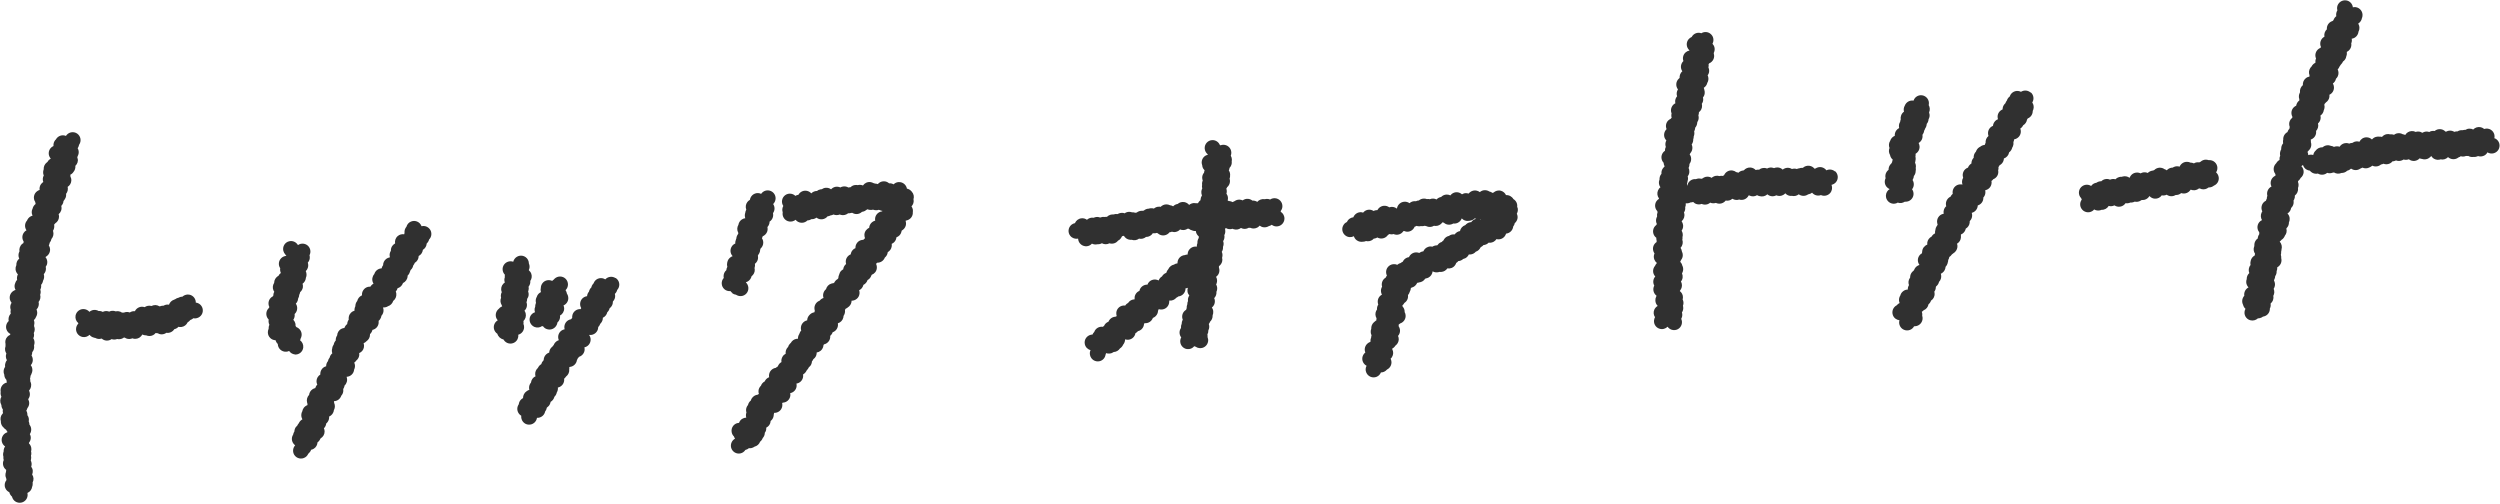 <?xml version="1.0" encoding="UTF-8" standalone="no"?><svg xmlns="http://www.w3.org/2000/svg" xmlns:xlink="http://www.w3.org/1999/xlink" data-name="レイヤー 1" fill="#303030" height="64.7" preserveAspectRatio="xMidYMid meet" version="1" viewBox="-0.0 -0.0 321.0 64.7" width="321" zoomAndPan="magnify"><g id="change1_1"><path d="m9.91,20.31c.03-.08.04-.16.05-.24.06-.1.11-.22.13-.34.05-.25,0-.49-.12-.7.06-.08.1-.16.13-.25.02-.06.04-.12.05-.18.05-.07.09-.14.12-.22.21-.52-.03-1.11-.55-1.33-.47-.19-.99-.01-1.25.4,0,0,0,0-.01,0-.48-.2-1.03,0-1.28.45-.15.14-.26.33-.3.55-.02.1-.02.2-.01.3-.04.02-.09.04-.13.07-.48.29-.63.92-.33,1.4.03.05.06.09.1.14,0,0,0,.01,0,.02-.17.09-.32.23-.42.42-.03.02-.06.04-.08.06-.28.21-.42.55-.4.88-.06.15-.08.31-.07.48.01.11.04.21.08.31-.15.27-.16.57-.06.84-.22.14-.4.36-.46.64-.03.13-.03.26-.01.38-.1.03-.2.07-.29.14-.47.31-.59.95-.27,1.41,0,0,0,0,0,0,0,.08.02.17.05.25-.16.12-.29.28-.36.48,0,.03-.02.05-.02.08,0,0,0,.02-.01.02-.16.3-.15.64-.01.92-.28.07-.52.25-.66.52-.02.03-.03.07-.05.11-.02.02-.04.05-.06.07-.26.36-.25.83-.01,1.18-.14.07-.26.18-.35.32-.24.35-.23.79-.01,1.12,0,.02,0,.04-.01.06,0,.05-.01.09-.02.14-.05.03-.1.06-.14.09-.3.24-.43.62-.37.98-.16.29-.17.64-.03.93-.26.21-.39.52-.37.84-.16.33-.14.74.1,1.06.03.04.07.08.1.12-.11.21-.15.46-.1.7-.1.11-.19.23-.23.38-.04.08-.06.16-.08.24-.05.24,0,.48.11.68-.07.02-.14.04-.2.08-.5.26-.7.87-.44,1.37.04.07.08.14.13.2-.05.08-.1.17-.13.27-.06.22-.05.43.02.63-.04.16-.04.34,0,.5-.14.14-.23.33-.27.54-.02.14-.02.28.01.4-.29.26-.42.68-.29,1.07.09.27.28.48.51.59-.02.04-.04.08-.05.12-.28.12-.5.36-.58.67-.04.17-.04.33,0,.49-.01.1-.01.2,0,.3,0,0,0,0,0,0-.06.16-.08.35-.05.53.03.15.08.28.16.39-.11.3-.08.61.07.87-.12.14-.2.32-.23.51-.02.12-.01.23,0,.34-.14.19-.21.43-.19.69.01.11.04.21.08.31,0,.26.11.5.28.68,0,.11.02.22.06.33,0,0,0,0,0,0-.13.03-.26.08-.37.16-.35.24-.5.65-.43,1.04-.04.21,0,.43.09.63-.17.29-.2.66-.04.98.01.02.03.05.04.07,0,.22.07.42.19.58-.03.17-.03.33.02.48,0,0,0,0-.01.01-.02.02-.03.03-.05.05-.25.27-.32.64-.22.97-.01.24.06.48.22.68.04.05.08.09.12.12.09.12.21.23.34.3.03.06.06.13.1.18.03.04.06.07.09.11-.04.02-.07.04-.11.06-.21.08-.4.23-.52.44-.27.47-.13,1.06.31,1.35-.11.15-.18.34-.19.55,0,.03,0,.07,0,.1-.08.21-.1.44-.03.66-.02.15,0,.3.04.44-.21.45-.07.98.32,1.26-.02.09-.03.18-.03.27-.05.13-.08.28-.07.44,0,.12.04.24.09.35,0,.04.02.09.03.13,0,.04,0,.08.01.12-.23.29-.3.68-.14,1.04.1.24.29.42.51.52.05.22.17.42.34.56.01.06.03.12.06.18.22.52.82.75,1.34.53.46-.2.7-.7.58-1.18,0,0,0,0,.01,0,.34-.15.55-.45.6-.79.05-.12.08-.26.07-.4,0-.05,0-.1-.01-.15.17-.32.15-.72-.06-1.03.06-.14.09-.3.08-.47-.01-.2-.09-.38-.2-.53.05-.14.07-.29.05-.45-.02-.13-.06-.25-.11-.36.02-.05.03-.1.04-.15.03-.16.02-.31-.01-.46.02-.05.03-.11.04-.16.02-.13,0-.27-.03-.39.02-.08.04-.16.04-.25.01-.3-.11-.58-.31-.77,0-.03,0-.05,0-.08.13-.16.21-.35.23-.56.02-.2-.03-.39-.12-.55.23-.34.25-.8,0-1.16-.01-.02-.03-.04-.05-.06,0-.1-.02-.21-.05-.31-.01-.03-.02-.07-.04-.1.06-.29,0-.58-.17-.8.01-.21-.04-.41-.14-.58.06-.1.11-.21.14-.33.13-.16.22-.36.23-.58.01-.21-.04-.4-.13-.57.14-.18.23-.42.22-.67,0-.15-.05-.3-.11-.43.25-.27.35-.67.22-1.04-.02-.05-.04-.09-.06-.14,0-.02,0-.03,0-.05,0-.12,0-.23-.03-.33.04-.11.06-.22.06-.34.06-.09.11-.19.14-.3.11-.22.13-.48.06-.74-.04-.12-.09-.23-.17-.32.31-.34.35-.85.1-1.24.06-.13.09-.28.09-.43.2-.23.3-.56.23-.88.09-.23.09-.49,0-.73-.03-.06-.06-.12-.09-.18.03-.07.06-.15.08-.24.03-.15.02-.3-.02-.43.07-.14.12-.29.12-.45,0-.15-.02-.29-.08-.42,0-.05,0-.09,0-.14.06-.22.05-.45-.03-.65.13-.11.22-.25.28-.41.14-.23.19-.5.12-.78-.01-.06-.04-.11-.06-.17.25-.25.36-.63.27-.98.21-.25.29-.59.2-.91.03-.07.05-.15.06-.24.02-.15,0-.29-.04-.43.1-.19.13-.4.1-.61.14-.15.22-.34.25-.53.14-.24.18-.54.1-.82,0-.01,0-.02,0-.03.16-.17.26-.4.27-.65,0-.1,0-.19-.03-.28.11-.14.18-.31.2-.5.03-.28-.06-.55-.23-.75.03-.02.05-.04.07-.06.33-.19.55-.56.52-.97-.01-.17-.07-.34-.16-.47.06-.11.09-.22.11-.34.12-.15.2-.32.23-.49.21-.24.31-.58.23-.92,0-.04-.02-.08-.04-.12.02-.03.04-.07.06-.11.11-.22.14-.46.09-.69.06-.05.11-.12.16-.18.27-.17.46-.47.47-.82,0-.12-.01-.23-.05-.34.29-.24.44-.62.35-1.02,0-.01,0-.03-.01-.04.09-.09.17-.21.22-.34.04-.09.06-.19.06-.28.05-.06.1-.12.14-.19.11-.15.18-.32.2-.52,0-.08,0-.16,0-.23.09-.12.17-.25.2-.41.04-.16.03-.32,0-.48.27-.17.45-.46.47-.79.01-.2-.03-.38-.12-.55,0-.04,0-.07,0-.11,0-.04,0-.07-.02-.1.17-.08.32-.21.42-.37.18-.21.27-.5.24-.78.26-.24.38-.6.3-.96Z"/></g><g id="change1_2"><path d="m25.14,38.79s0-.01,0-.02c-.04-.56-.52-.99-1.08-.95-.24.02-.46.11-.63.27-.14,0-.28.03-.41.09-.03.01-.06.03-.09.05,0,0-.01,0-.02,0-.15.03-.28.09-.4.18-.06.02-.12.05-.18.08-.3.1-.53.34-.63.63-.25-.04-.49,0-.69.13-.16-.01-.32.02-.47.08-.02,0-.05,0-.07,0-.15-.09-.32-.15-.5-.16-.19,0-.36.04-.52.12,0,0,0,0,0,0-.31-.09-.63-.02-.88.15-.49-.17-1.03.06-1.25.52-.21-.02-.44.02-.63.15,0,0-.01.01-.02.02-.02,0-.05-.02-.07-.03-.24-.07-.48-.05-.69.04-.08,0-.16,0-.24,0-.14-.1-.3-.16-.48-.18-.11-.01-.22,0-.33.02-.15-.06-.32-.09-.49-.07-.12.01-.23.05-.34.1-.08-.03-.16-.05-.25-.06-.21-.03-.41.01-.58.1-.08-.04-.17-.08-.27-.1-.09-.02-.18-.02-.27-.02-.12-.07-.25-.12-.39-.13-.3-.04-.58.06-.79.24-.15-.17-.36-.3-.6-.34-.55-.1-1.08.27-1.18.83-.06.37.08.73.35.95,0,.03,0,.05,0,.08-.14.14-.23.32-.27.53-.1.55.27,1.08.83,1.18.34.06.66-.06.89-.28.13.17.32.3.53.35.07.03.14.04.21.05.09.05.18.09.29.11.18.04.36.02.53-.03,0,0,.02.01.02.02.36.31.88.32,1.25.05.22.08.47.08.71-.01,0,0,.01,0,.02,0,.04,0,.08.02.13.02.26.02.51-.05.7-.2.04,0,.07,0,.11-.01.25.18.58.24.89.14.03-.01.06-.02.09-.04.29.11.62.09.91-.08.16-.1.29-.24.37-.4.02,0,.03,0,.05,0,.02,0,.04.02.06.03.13.05.27.07.4.07.28.12.6.12.89-.03.13-.07.24-.16.32-.27.05.01.11.02.17.02.03,0,.06,0,.08,0,.15.09.33.15.52.15.23,0,.44-.07.61-.2.41.07.81-.13,1.02-.46.15-.03.3-.1.42-.2.04-.03.08-.07.11-.11.11.03.23.04.36.03.37-.04.68-.28.82-.6,0,0,.01,0,.01-.01.13-.07.24-.17.33-.29.15-.05.29-.13.4-.23.08.02.17.02.26.02.56-.04.99-.52.95-1.08-.03-.5-.42-.9-.91-.95Z"/></g><g id="change1_3"><path d="m37.84,45.52c.56.05,1.05-.36,1.1-.92.03-.37-.14-.71-.41-.91.03-.07.06-.14.07-.22.07-.13.12-.27.13-.42.04-.47-.25-.89-.67-1.05-.03-.05-.07-.1-.11-.15,0-.11,0-.23-.03-.34-.05-.18-.14-.33-.26-.45.14-.2.21-.46.17-.72,0,0,0-.01,0-.02.36-.33.44-.88.17-1.31,0,0-.01-.02-.02-.02.05-.05.1-.12.15-.18.09-.15.14-.32.15-.48.09-.15.13-.31.14-.47.06-.11.1-.23.12-.35.18-.15.31-.37.35-.62.02-.16,0-.32-.04-.46.25-.18.41-.47.43-.78.05-.11.08-.23.08-.36,0-.17-.03-.34-.1-.48.12-.11.21-.25.26-.41.08-.23.07-.47,0-.68.13-.14.22-.32.25-.53.02-.14.01-.28-.03-.42.11-.21.15-.46.09-.71-.13-.55-.68-.88-1.23-.75-.13.03-.24.09-.34.16,0,0,0,0-.01-.01-.22-.38-.67-.59-1.12-.48-.55.13-.88.68-.75,1.23.05.19.14.34.26.47.04.07.08.13.14.18-.23,0-.47.1-.65.27-.37.34-.43.9-.15,1.31-.04.21,0,.42.08.61-.13.1-.24.22-.31.37-.34.18-.55.53-.55.9-.18.28-.23.64-.09.96.03.07.07.13.11.19,0,0,0,0,0,0-.09.15-.13.32-.13.49-.01.03-.03.05-.04.08-.04.02-.08.04-.12.07-.44.29-.58.86-.34,1.32-.03.04-.06.08-.08.13-.05.05-.09.1-.13.15-.29.42-.23.97.12,1.32-.01.07-.02.14-.02.21,0,.17.04.33.11.47-.08.16-.11.35-.1.53-.04.08-.07.16-.08.25-.1.55.26,1.08.82,1.18.05,0,.09.01.14.01,0,0,0,0,.01,0,0,.04.02.08.04.12.06.15.14.27.25.37,0,.01,0,.02,0,.03.03.56.51.99,1.07.96.14,0,.27-.04.38-.1.17.25.44.42.76.45Z"/></g><g id="change1_4"><path d="m54.1,29s0,0,0-.01c-.22-.52-.81-.76-1.33-.54-.3.12-.5.37-.58.66-.18.21-.28.49-.25.77-.02.06-.03.13-.03.19,0,0-.02,0-.03.01-.28-.04-.57.03-.8.22-.29.24-.41.61-.35.96-.13.07-.24.16-.34.29-.15.19-.21.42-.2.65-.03.05-.06.11-.09.17-.09.21-.09.43-.04.64,0,.01-.01.03-.02.04-.31.05-.6.25-.75.56-.07.14-.1.29-.1.44-.09.12-.16.25-.19.4,0,0-.01,0-.02.01-.43.02-.8.32-.92.73-.13.14-.21.32-.25.52-.04.26.02.51.15.71-.17.09-.31.23-.4.39-.1,0-.2,0-.3.02-.5.12-.83.59-.78,1.09-.02,0-.04.02-.06.03-.29.14-.48.4-.55.69-.14.17-.23.38-.24.62,0,.02,0,.04,0,.06-.09.18-.13.38-.11.57-.34.09-.63.36-.72.73-.04.14-.04.28-.02.42-.12.17-.19.36-.2.57-.17.13-.29.3-.36.5-.13.01-.26.05-.38.11-.34.17-.53.5-.55.85-.12.18-.19.39-.18.62,0,.01,0,.02,0,.03-.13.14-.22.31-.26.52-.1.13-.16.28-.19.44,0,.02,0,.04,0,.05-.07.21-.06.44.01.64-.17.13-.29.32-.34.54-.11.13-.19.29-.22.46-.16.19-.24.43-.23.66-.21.05-.4.17-.54.35-.16.21-.23.46-.21.71-.28.17-.48.48-.49.84,0,.16.03.32.1.46-.13.12-.21.28-.26.44-.12.03-.24.07-.35.15-.25.17-.41.43-.44.72-.24.25-.35.61-.26.97.01.04.02.08.04.12,0,.07,0,.15.02.22-.19.07-.36.19-.49.36-.1.14-.16.3-.19.46-.05.08-.08.17-.1.27-.06.26,0,.53.12.74-.2.11-.37.29-.46.5-.09.09-.15.2-.2.31-.13.11-.24.24-.3.41-.04.11-.07.22-.07.34-.08.12-.14.26-.16.41-.21.32-.22.75,0,1.09.07.11.16.2.26.28-.3.33-.36.83-.11,1.23.3.47.93.61,1.4.31.18-.11.31-.27.39-.46.02-.01.04-.03.05-.04.15-.13.26-.29.32-.47.12-.02.24-.07.35-.14.29-.18.45-.49.47-.81.17-.12.29-.28.36-.46.02-.02.03-.04.05-.06.3-.18.5-.5.5-.87,0-.15-.03-.29-.09-.42.14-.13.24-.31.28-.51,0-.04.01-.07.02-.11.07-.05.13-.12.18-.19.15-.21.21-.45.19-.69.34-.15.58-.47.61-.83,0-.01.01-.02.02-.03.15-.29.14-.63.01-.91,0-.07,0-.14-.02-.21,0,0,0,0,0,0,.44,0,.81-.3.94-.7.13-.14.22-.32.25-.52.02-.12.01-.23,0-.34.03-.05.07-.1.09-.16.04-.09.07-.19.08-.28.28-.26.4-.66.29-1.03,0-.03-.01-.06-.02-.1.51-.02.92-.42.96-.92.05-.1.08-.2.1-.32.03-.2,0-.4-.09-.57.1-.07.19-.16.26-.27.1-.08.19-.18.26-.3.12-.21.16-.44.12-.66.31-.13.55-.4.61-.75.03-.18.02-.36-.04-.52.15-.06.27-.15.37-.26.27-.18.45-.49.45-.84,0-.02,0-.05,0-.07.16-.14.26-.33.31-.52,0,0,0-.01,0-.02.42-.09.75-.43.8-.88.01-.1,0-.2,0-.29.07-.05.13-.12.18-.19.1-.14.16-.3.18-.46.04-.04.07-.09.11-.14.18-.28.2-.6.1-.89,0-.01.02-.02.03-.04.22.02.43-.04.6-.15.32-.1.57-.36.67-.68.28-.21.44-.56.4-.93-.01-.1-.04-.19-.07-.28.11-.12.19-.26.23-.42.31-.09.57-.32.69-.65,0,0,0-.01,0-.02.34-.15.58-.49.6-.88,0-.02,0-.05,0-.07.14-.13.24-.29.29-.48,0-.01.02-.03.02-.04.03-.06.05-.13.07-.19.12-.1.21-.23.28-.38.03-.07.05-.14.06-.21.09-.1.15-.22.2-.34.3-.18.5-.51.5-.88,0,0,0,0,0,0,.3-.15.5-.45.54-.79.28-.17.47-.47.49-.81.15-.14.26-.32.31-.52.28-.28.37-.72.21-1.11-.2-.46-.7-.71-1.17-.59Z"/></g><g id="change1_5"><path d="m66.54,42.98c.5-.13.83-.63.74-1.15-.01-.08-.04-.15-.07-.22.02-.13.02-.26,0-.39.25-.24.37-.6.29-.97-.03-.13-.08-.25-.16-.35.3-.28.4-.72.26-1.09.02-.06.04-.12.06-.19.02-.08.02-.15.02-.23.11-.15.18-.32.2-.52.01-.16-.01-.31-.07-.45,0-.02.02-.04.03-.07.06-.18.07-.36.03-.54.17-.21.25-.48.22-.74.18-.26.24-.59.13-.91-.06-.18-.17-.33-.3-.44,0-.01-.01-.03-.02-.04.03-.07.06-.15.08-.24.04-.21.01-.42-.07-.6,0-.32-.15-.64-.43-.83-.46-.32-1.09-.21-1.42.25-.08.11-.13.23-.16.35-.42-.15-.91-.01-1.18.37-.29.41-.23.95.11,1.3-.02.11-.03.21-.01.32-.08.22-.08.45,0,.67-.29.19-.48.51-.47.88,0,.13.03.25.08.36-.07.12-.11.26-.12.4,0,.11,0,.22.03.32-.13.3-.1.64.06.91.02.06.05.13.08.19-.16.07-.31.17-.42.31-.39.3-.53.84-.29,1.29.04.07.09.14.14.2-.02,0-.03.02-.05.03-.47.31-.6.94-.29,1.41.08.12.18.22.29.29.11.37.41.65.78.72.01.03.03.05.05.08.31.47.94.6,1.41.29.33-.22.49-.6.45-.97Z"/></g><g id="change1_6"><path d="m68.07,40.65c-.21.52.04,1.11.56,1.33.33.13.68.09.95-.1.05,0,.09,0,.14,0,.11.16.26.29.45.36.52.21,1.11-.04,1.33-.56.04-.09.06-.18.07-.27.17-.15.29-.35.33-.59.02-.1.02-.21,0-.3.32-.17.54-.52.54-.91,0-.14-.03-.27-.09-.39.35-.15.61-.5.62-.91,0-.23-.06-.44-.18-.61,0-.05-.02-.09-.03-.13-.03-.11-.08-.22-.15-.32,0,0,0,0,.01,0,.4-.39.41-1.03.02-1.44-.39-.4-1.03-.41-1.44-.02-.04.03-.07.07-.1.11-.07.05-.14.1-.2.17-.37-.18-.84-.12-1.15.18-.2.2-.31.46-.31.72-.02.07-.03.15-.03.22,0,.11.02.22.05.31-.12.06-.23.14-.33.24-.1.11-.17.24-.21.38-.1.17-.15.38-.13.59,0,.06.02.13.03.19-.02.04-.03.08-.05.12-.04.12-.05.24-.05.36-.03.07-.05.14-.07.22-.03.17-.01.33.04.49-.28.09-.51.29-.63.58Z"/></g><g id="change1_7"><path d="m79.02,35.7c-.42-.27-.97-.19-1.3.17,0,0,0,0-.01,0-.47-.3-1.1-.17-1.4.31-.04.07-.08.14-.1.21-.04.04-.08.09-.12.14-.08.11-.14.24-.16.37-.1.09-.18.2-.24.33-.03.07-.06.15-.07.22-.14.16-.23.37-.24.58-.4.05-.75.33-.86.75-.07.28-.03.55.11.78-.03.04-.06.08-.08.13-.46-.03-.9.26-1.04.72-.04.14-.05.28-.04.41-.06.05-.11.11-.15.17-.07.01-.14.03-.21.06-.49.19-.75.73-.61,1.23-.07.01-.14.03-.21.06-.52.22-.76.81-.54,1.33,0,0,0,0,0,.01-.2.06-.38.19-.51.36-.06.08-.11.17-.14.26-.04.04-.08.08-.11.12-.02.03-.04.06-.06.09-.04.03-.08.06-.12.1-.18.18-.28.42-.29.66-.04.01-.08.03-.12.05-.37.17-.59.54-.59.93-.02.02-.04.03-.05.05-.13.13-.22.29-.26.46-.03.02-.06.03-.08.05-.17.12-.29.28-.37.45-.22.2-.35.49-.33.81,0,.09.02.17.05.24-.16.07-.3.18-.4.32-.11.15-.17.32-.19.49-.05.05-.09.11-.12.17-.13.24-.16.52-.09.76-.14.04-.26.11-.37.2-.14.09-.25.22-.33.38-.08.15-.11.32-.11.48-.06.03-.12.07-.18.12-.22.18-.34.42-.37.68-.06.08-.1.18-.14.28-.15.46.06.96.46,1.19-.03.26.04.54.22.77.35.44.99.5,1.43.15.21-.17.33-.4.37-.65.45.02.88-.26,1.02-.71,0-.03.02-.06.02-.09.05-.06.09-.13.13-.21.04-.09.07-.18.08-.27.02-.02.04-.04.05-.06.14-.1.27-.23.35-.4.05-.1.08-.21.1-.31.24-.14.42-.38.49-.66.15-.14.26-.33.3-.54.12-.2.17-.42.14-.64.4-.08.73-.4.8-.83.02-.1.02-.2,0-.3.04-.03.08-.06.11-.1.06-.06.1-.12.14-.18.29-.22.45-.57.41-.94.02-.09.02-.19.01-.28.03,0,.05-.01.08-.02.47-.05.84-.42.9-.88.05-.07.08-.15.11-.22.05-.04.09-.09.13-.15,0-.01.02-.02.02-.04.43-.13.75-.54.73-1.01,0-.07-.01-.14-.03-.21.47-.1.81-.52.8-1.01,0-.22-.08-.43-.21-.59.03,0,.06,0,.09.01.56.04,1.05-.38,1.09-.94,0-.02,0-.05,0-.07.12-.12.21-.26.27-.43.15-.14.26-.33.31-.55.01-.07.02-.15.02-.22.28-.13.5-.39.57-.71.15-.13.25-.31.3-.51.19-.14.33-.34.39-.58.02-.1.03-.2.03-.29.05-.05.09-.1.13-.16.16-.25.2-.54.12-.81.05-.05.1-.1.14-.16.08-.11.13-.23.16-.35.04-.04.08-.09.11-.14.3-.47.17-1.1-.31-1.4Z"/></g><g id="change1_8"><path d="m94.02,37.65c.15.11.31.17.48.19.18.12.4.19.64.18.56-.03.99-.51.95-1.08-.02-.27-.14-.51-.32-.68.01,0,.03-.02.04-.03.07-.02.14-.05.2-.09.26-.15.43-.4.49-.67.27-.2.44-.53.41-.89,0-.06-.01-.11-.03-.17,0,0,0-.02.01-.02.06-.17.07-.35.04-.52.32-.24.47-.64.38-1.04.03-.04.05-.09.07-.14.08-.1.14-.22.18-.35.02-.08.04-.16.04-.25,0-.02.02-.04.02-.06.01-.04.02-.07.03-.11.16-.14.28-.33.33-.56.06-.28,0-.56-.15-.77.04-.08.08-.16.1-.25.24-.1.45-.3.56-.56.08-.2.09-.41.05-.61,0,0,0-.02,0-.02.1-.11.19-.25.23-.4.03-.1.04-.19.04-.29.34-.22.52-.62.45-1.04,0-.02,0-.03-.01-.05.25-.34.27-.81.02-1.17.09-.09.17-.19.22-.31.24-.51.02-1.11-.49-1.35-.46-.21-.99-.06-1.27.35,0,0,0,0-.01,0-.51-.24-1.11-.02-1.35.49-.04.09-.07.19-.08.28-.13.07-.24.16-.33.28-.22.29-.26.66-.14.98-.04.07-.07.14-.09.21-.02.06-.03.13-.04.19-.08.23-.07.48,0,.7-.16.02-.31.07-.45.17-.24.16-.39.42-.43.68-.18.3-.2.67-.03,1,0,.01.01.02.02.03,0,.04-.01.08-.02.13-.08.1-.15.22-.19.35-.02.08-.04.15-.04.23-.02.05-.04.1-.06.15,0,.01,0,.02,0,.03-.02.06-.04.12-.06.18-.02.1-.03.2-.02.3-.17.07-.33.19-.44.36-.27.4-.22.92.1,1.26-.29.1-.53.32-.64.62-.02.05-.03.11-.04.16,0,.02-.01.04-.02.06-.04.19-.03.37.02.54-.08.13-.12.27-.13.42-.06.05-.11.11-.16.17-.18.25-.23.56-.17.83-.18.2-.28.46-.26.74.03.56.51.99,1.08.95.02,0,.03,0,.05,0,.06.09.14.17.23.24Z"/></g><g id="change1_9"><path d="m117.01,24.54c-.15-.17-.35-.28-.56-.32-.09-.5-.54-.87-1.06-.84-.26.01-.48.12-.65.29-.18-.1-.38-.15-.58-.13-.19-.17-.43-.27-.7-.26-.3,0-.57.15-.75.36-.11-.04-.24-.07-.36-.07-.06-.03-.13-.05-.2-.06-.11-.06-.24-.11-.38-.13-.39-.05-.76.13-.97.44-.01,0-.03-.01-.04-.02-.21-.08-.42-.08-.62-.03-.14-.03-.28-.03-.43,0-.2.04-.37.14-.5.27-.09,0-.18.02-.27.04-.23-.14-.52-.19-.8-.11-.09.02-.17.06-.24.1-.19-.09-.42-.12-.64-.08-.22.05-.41.16-.55.32-.18-.14-.41-.21-.66-.2-.2.01-.38.08-.54.19-.06,0-.11,0-.17.02-.17.03-.32.1-.44.2-.28,0-.55.12-.73.31-.14-.15-.32-.27-.54-.32-.45-.1-.9.11-1.11.5-.14.02-.28.07-.4.14-.14-.14-.32-.23-.53-.27-.55-.1-1.08.28-1.17.83-.05.27.02.53.16.74,0,.02-.02.03-.03.05-.12.24-.13.51-.05.75,0,0,0,.01,0,.02-.1.55.28,1.08.83,1.17.31.05.6-.04.83-.22.04.05.08.1.13.14.41.35,1.02.32,1.39-.06.18,0,.36-.06.52-.16.08,0,.17,0,.26-.02.14-.03.27-.09.38-.18.01,0,.02.02.03.03.44.32,1.06.23,1.4-.2.02,0,.04,0,.06,0,.11-.02.22-.06.31-.11.14-.01.26-.06.38-.12.25.11.55.11.81,0,.04.02.09.04.13.05.34.1.69,0,.95-.21.12.01.24,0,.35-.03.05,0,.11-.01.16-.03,0,0,0,0,0,0,.02.01.03.02.05.03.4.23.89.16,1.21-.15.04,0,.07,0,.11-.02.19-.04.35-.13.49-.25.04-.02.07-.03.11-.06.09.04.19.07.29.08.14.02.28,0,.42-.03.15.06.33.09.5.07.08,0,.15-.03.22-.05.04.01.09.02.13.03.11.06.23.1.35.11-.01.02-.02.04-.03.06-.49.05-.89.45-.91.96,0,.08,0,.16.02.23-.39.1-.71.42-.77.85,0,.02,0,.05,0,.07-.35.15-.6.48-.62.88,0,.16.02.32.08.46-.08.06-.15.12-.21.2-.14,0-.29.03-.43.09-.39.18-.61.58-.59.98-.06.03-.13.06-.19.1-.24.17-.38.43-.42.7-.43.17-.7.62-.62,1.1,0,.05.02.09.03.14-.04.03-.07.06-.11.1-.15.17-.24.37-.26.58-.09.05-.18.11-.26.19-.14.14-.22.31-.26.48-.07.14-.11.31-.11.47-.04.04-.07.07-.1.12-.18.1-.33.26-.42.45-.05.02-.09.05-.13.08-.08,0-.16.01-.23.04-.36.1-.61.38-.7.72-.33.27-.46.72-.32,1.13-.19.06-.36.17-.49.34-.02,0-.05.02-.07.03-.48.21-.72.75-.56,1.25-.02.07-.03.13-.04.2,0,0-.02.02-.03.02-.24.04-.45.16-.61.34,0,0,0,0,0,0-.19.19-.29.44-.3.69-.48.1-.83.54-.81,1.05,0,.09.02.17.05.25-.1.1-.17.23-.22.37-.01.03-.02.06-.03.09-.12.17-.18.38-.17.6-.29,0-.58.11-.79.35-.05.06-.09.12-.13.19-.03.02-.06.05-.09.08-.13.13-.22.28-.26.44-.01.01-.03.03-.04.04-.22.23-.31.54-.27.83-.16.08-.3.2-.4.37-.13.22-.18.46-.14.7-.22.12-.39.32-.47.56-.09.05-.18.1-.25.18-.48.06-.87.47-.88.98,0,.08,0,.15.02.22-.13.05-.26.13-.37.24-.09.09-.15.19-.2.3-.22.12-.4.31-.48.55-.18.17-.31.41-.32.68,0,.13,0,.25.05.37-.05.03-.1.07-.15.11-.04,0-.08,0-.12.02-.38.08-.67.37-.76.72-.19.15-.32.36-.37.59-.13.14-.21.33-.24.53-.02.15,0,.3.04.43-.07.2-.09.43-.02.65-.37.01-.73.22-.89.58-.02.03-.03.07-.04.1-.03,0-.06,0-.09,0-.56.08-.94.59-.86,1.15.03.23.14.44.3.59.03.1.08.2.14.28-.39.21-.61.67-.51,1.13.13.55.68.89,1.22.76.27-.06.48-.23.62-.44.17-.04.32-.11.44-.22.11.01.23,0,.34-.02.15-.03.28-.1.39-.18.33-.08.6-.32.72-.64.15-.12.27-.28.33-.46.16-.17.26-.39.27-.64,0-.01,0-.03,0-.04.04-.05.07-.1.1-.16.08-.16.1-.33.09-.5.34-.17.55-.5.56-.86.16-.12.29-.3.35-.5.03-.1.05-.21.05-.31.03-.08.04-.15.05-.23.48.02.92-.3,1.03-.79.04-.15.03-.3,0-.45.02-.02.05-.05.07-.07.5-.01.92-.39.98-.9.01-.11,0-.22-.02-.32.42-.08.76-.41.82-.86.02-.13.01-.25-.02-.37.44-.06.8-.41.86-.88.01-.1.01-.2,0-.3.2-.11.36-.29.45-.5.02-.02.04-.05.06-.07.09-.1.17-.21.22-.33.14-.11.26-.25.33-.43.04-.11.07-.22.07-.33.08-.09.14-.19.19-.3.06-.04.12-.09.17-.15.18-.2.26-.46.25-.7.37-.05.69-.3.82-.68.03-.08.04-.17.05-.25.02-.04.04-.07.06-.11.48-.1.84-.54.81-1.04,0-.02,0-.04,0-.06.09-.08.18-.18.24-.29.03-.05.05-.11.07-.17.36-.12.63-.44.68-.85.01-.1,0-.2-.01-.3.34-.1.61-.37.7-.73.02-.07.03-.15.03-.22.16-.23.22-.5.18-.76.03-.05.06-.11.09-.16.06-.02.11-.05.16-.08.05-.03.09-.06.13-.1.11-.07.21-.16.29-.28.12-.17.18-.37.18-.57.52,0,.97-.38,1.02-.91.02-.15,0-.3-.05-.43.29-.14.48-.4.55-.69.26-.13.45-.36.53-.62.23-.12.41-.33.49-.59,0-.02.02-.03.03-.05,0-.01.01-.03.02-.04.35-.13.61-.44.65-.83.02-.2-.01-.4-.1-.57.06-.05.1-.1.15-.15.44.01.83-.26.98-.66.2-.16.34-.4.37-.67,0,0,0-.01,0-.02.26-.15.46-.41.51-.73.02-.12.02-.23,0-.34.23-.1.43-.28.53-.53.04-.1.07-.21.08-.31.3-.11.54-.34.63-.67.02-.06.03-.12.04-.18.01-.01.03-.02.04-.03.22-.13.4-.34.48-.6.06-.22.05-.44-.02-.64.04-.01.09-.03.13-.05,0,0,.01,0,.02,0,.41-.1.74-.44.78-.89,0-.05,0-.09,0-.14.02-.12.02-.26,0-.39-.03-.14-.09-.27-.17-.38.23-.24.34-.58.26-.92.1-.33.03-.69-.22-.97Z"/></g><g id="change1_10"><path d="m164.45,27.15s-.01-.03-.02-.04c.13-.16.22-.36.23-.59.03-.56-.4-1.04-.96-1.07-.23-.01-.44.05-.62.17-.12-.05-.24-.08-.38-.08-.1,0-.2.01-.3.04-.02,0-.05,0-.07-.01-.35-.04-.68.1-.9.35-.18-.12-.4-.18-.62-.16-.16-.13-.35-.21-.57-.23-.25-.02-.49.06-.68.2-.13-.06-.28-.1-.44-.1-.22,0-.42.07-.59.19-.09.03-.18.08-.27.13-.11-.07-.24-.11-.38-.13-.03,0-.06,0-.09,0-.05-.03-.1-.06-.16-.08.03-.1.04-.2.04-.3,0-.22-.08-.41-.2-.57,0-.02.01-.03.02-.05.05-.21.03-.41-.03-.6.03-.04.05-.08.08-.13,0-.02.01-.03.02-.05.31-.26.45-.69.32-1.09,0,0,0-.01,0-.02.03-.09.06-.19.06-.29,0-.03,0-.05,0-.08.03-.23-.02-.47-.16-.68.05-.1.08-.21.09-.32.22-.22.33-.54.28-.86.02-.08.02-.17.02-.26-.01-.16-.06-.31-.14-.45.06-.14.08-.28.07-.44-.03-.56-.51-.99-1.07-.96-.11,0-.21.03-.31.07-.03-.02-.06-.03-.09-.04-.16-.39-.55-.65-.99-.63-.56.03-.99.51-.96,1.07.02.31.17.58.4.76,0,.02,0,.03-.01.05-.08.02-.16.05-.24.09-.45.24-.65.78-.47,1.25,0,.06.01.13.03.19.05.19.15.35.28.47-.04.1-.06.2-.07.3-.14.16-.23.37-.24.6,0,.15.02.29.07.42-.02.05-.04.11-.06.16-.03.13-.04.26-.02.38-.03.16-.03.32.02.47-.07.12-.11.26-.12.41-.01.17.02.34.08.49-.1.14-.16.31-.18.5,0,.02,0,.04,0,.06,0,.01,0,.03,0,.04-.03.02-.07.05-.1.08-.1.09-.18.2-.23.32-.08-.01-.17-.02-.26,0-.03,0-.07-.01-.1-.02-.29-.04-.57.06-.78.23-.15-.18-.35-.31-.6-.36-.33-.06-.65.04-.87.24-.23.03-.43.14-.58.3-.12-.08-.26-.12-.41-.14-.14-.07-.29-.11-.46-.11-.29,0-.55.13-.74.32-.08-.02-.16-.03-.24-.02-.24,0-.45.1-.62.24-.14-.04-.28-.06-.43-.04-.08,0-.15.03-.22.05-.25,0-.48.1-.66.26-.05,0-.11,0-.16.02-.27-.03-.53.06-.74.22-.06,0-.12.02-.18.03-.14-.05-.28-.07-.42-.06-.08-.03-.17-.05-.27-.06-.25-.02-.49.05-.68.19-.1-.04-.2-.06-.31-.06-.22,0-.42.05-.59.16-.16-.03-.34-.02-.51.04-.01,0-.02,0-.04.01-.12-.01-.24,0-.36.03-.18.05-.34.15-.46.27-.11,0-.21,0-.31.02-.19-.03-.39,0-.57.07-.22-.09-.46-.1-.7-.02-.04.01-.08.03-.12.05-.33-.06-.64.05-.87.26-.2-.15-.45-.22-.71-.19-.38.04-.69.29-.83.62-.16.03-.31.1-.45.21-.43.36-.5,1-.14,1.43.25.3.63.42.99.35,0,0,0,.01.01.02.01.21.09.42.23.59.36.43,1,.5,1.43.14.04-.03.08-.07.11-.11.21.11.46.14.71.08.2.01.4-.03.57-.13.3.17.66.17.97.01.4.12.84,0,1.1-.34.23-.11.39-.3.49-.52.02-.02.04-.04.05-.06.04,0,.08-.01.12-.02.03,0,.06-.02.09-.03,0,0,0,0,0,0,.16.28.45.49.8.52.07,0,.15,0,.22,0,.32.11.67.05.93-.15.33.08.66-.02.9-.22.19,0,.39-.05.57-.17.13-.08.23-.19.3-.31.02,0,.04,0,.06.01.17.02.33,0,.48-.05.04.03.09.06.14.09.38.33.96.32,1.34-.03.05-.04.09-.09.13-.14.1,0,.2-.03.29-.07.17.05.36.07.54.02.21-.05.39-.16.52-.31.06.03.13.05.2.06.27.05.54,0,.75-.15.06,0,.11,0,.17,0,.12.1.27.17.42.21.09.04.18.06.28.08.07,0,.13,0,.2,0,0,.06.02.12.04.19.06.21.19.38.34.5,0,.06,0,.13,0,.2-.13.2-.19.43-.17.66-.06.15-.09.3-.08.46-.08-.01-.17-.02-.26-.01-.53.05-.93.5-.92,1.02-.13,0-.26.03-.39.08-.07,0-.14.02-.21.04-.44.14-.72.56-.7,1.01-.17.02-.33.07-.47.17-.13.03-.27.08-.38.17-.15.11-.27.26-.34.42-.12.13-.21.29-.25.46-.23.08-.43.24-.55.46-.19.11-.35.29-.43.52-.26-.14-.58-.17-.88-.05-.27.11-.47.33-.56.59-.05,0-.1,0-.14,0-.45.05-.81.38-.89.8-.05.02-.1.04-.15.07-.34.22-.51.6-.47.98,0,.01,0,.02-.01.04-.24,0-.47.09-.66.26-.06.06-.11.12-.16.19-.07.04-.13.08-.19.13-.07.06-.13.13-.18.21-.09-.01-.18-.01-.27,0-.56.07-.95.58-.87,1.14,0,.07.03.14.05.21-.05.02-.1.05-.15.08-.14,0-.29.04-.43.11-.23.12-.4.32-.49.54-.19.07-.36.2-.48.38-.03.05-.06.1-.08.15-.06.03-.11.07-.16.12-.47-.07-.94.2-1.1.66-.1.1-.18.22-.23.34-.07,0-.14,0-.2.02-.55.12-.9.66-.78,1.21.08.38.37.67.73.76,0,0,0,.02,0,.02-.09.19-.11.41-.06.63.12.55.66.9,1.21.78.42-.09.72-.43.78-.82.03-.07.05-.14.07-.22.3.11.66.08.94-.12,0,0,.01-.01.02-.02.33-.01.65-.19.83-.47.17-.11.3-.26.39-.45,0,0,0-.02.01-.03.03-.03.05-.06.07-.09.12-.18.18-.39.18-.59.13.04.27.06.42.05.47-.04.84-.4.91-.84.12-.06.23-.15.32-.26.33-.07.61-.31.73-.65.03-.09.05-.19.06-.29.02-.03.05-.06.07-.09.46.05.9-.23,1.06-.67.26-.1.48-.3.59-.58.04-.11.07-.22.07-.33.04-.07.07-.14.09-.22.09.03.19.05.3.05.56.02,1.03-.42,1.05-.99,0-.04,0-.09,0-.13,0-.01.01-.02.02-.03.35.04.68-.11.9-.37.09-.04.18-.1.25-.16.39-.04.74-.3.87-.7.04-.11.05-.23.05-.34.1,0,.2-.03.3-.07-.05.16-.07.34-.04.52.03.18.12.34.23.47-.15.21-.21.47-.17.71-.06.13-.1.28-.09.43-.06.14-.09.29-.08.45,0,.01,0,.02,0,.03-.03.07-.05.14-.07.21-.01.01-.03.02-.04.03-.03.02-.07.04-.1.07-.36.29-.46.78-.29,1.18,0,.02-.02.03-.03.05-.08.15-.11.31-.11.46-.08.18-.11.37-.09.55-.26.36-.25.86.03,1.21-.06.1-.1.22-.12.35-.08.56.31,1.07.86,1.15.37.05.71-.1.93-.37.06.03.12.05.19.07.13.09.28.15.44.17.56.08,1.07-.31,1.15-.86.03-.19,0-.38-.07-.54.01-.12,0-.24-.02-.35.09-.17.13-.34.12-.52,0,0,0-.01.01-.02.13-.26.14-.55.05-.8.04-.05.08-.11.11-.17.02-.04.04-.08.05-.12.21-.2.34-.48.33-.79,0-.01,0-.02,0-.04.06-.14.09-.29.08-.46,0-.2-.07-.38-.18-.53.24-.19.4-.49.39-.82,0-.14-.03-.27-.09-.39.21-.21.32-.51.29-.82.1-.21.13-.46.06-.7-.02-.08-.06-.16-.1-.23.02-.03.04-.07.05-.11.12-.3.09-.62-.06-.88.03-.02.06-.04.08-.06.33-.28.43-.73.29-1.11,0-.06,0-.12,0-.18,0-.01.01-.02.02-.03.19-.14.33-.34.39-.58.04-.15.04-.3,0-.44,0-.02,0-.04,0-.07.04-.14.06-.28.04-.43-.01-.11-.04-.21-.09-.3.13-.19.18-.42.16-.65.1-.23.11-.49.02-.73.15-.23.21-.51.15-.77.12-.22.16-.47.1-.73.03-.06.05-.12.06-.19,0,0,.02,0,.03,0,.12.08.26.13.41.15.16.02.32,0,.46-.05.04.02.07.04.11.05.34.12.7.05.97-.15.07.04.15.07.23.09.26.06.53.02.74-.11.08,0,.16,0,.23,0,.28.13.62.12.91-.04.11-.06.21-.15.29-.24.14.11.31.19.5.21.25.03.48-.03.68-.15.13-.03.26-.09.37-.17.16.12.35.2.56.21.56.03,1.04-.4,1.07-.96.02-.38-.17-.72-.46-.91Z"/></g><g id="change1_11"><path d="m194.78,26.69s0-.03.01-.04c.1-.44-.1-.87-.47-1.09-.19-.33-.56-.53-.95-.51-.12-.26-.34-.46-.63-.55-.36-.11-.73,0-.99.24-.01,0-.03,0-.04,0-.03,0-.06.02-.08.03-.08-.06-.17-.11-.28-.15-.04-.01-.08-.03-.12-.03-.16-.11-.36-.17-.57-.17-.24,0-.47.09-.64.24,0,0-.01,0-.02,0-.11-.08-.24-.15-.39-.18-.4-.09-.79.07-1.03.37-.01,0-.03,0-.04,0-.1-.03-.21-.05-.32-.05-.18,0-.36.06-.5.15-.1-.09-.22-.16-.35-.21-.43-.15-.88,0-1.14.35-.14-.07-.29-.11-.46-.11-.29,0-.54.12-.73.31-.22.04-.43.15-.59.32-.27-.14-.58-.15-.86-.03-.12-.03-.24-.04-.35-.02-.01,0-.03,0-.04,0-.12-.05-.25-.07-.39-.06-.24,0-.46.1-.63.24-.13,0-.26.04-.37.1-.31-.05-.61.05-.83.25-.18-.13-.4-.2-.64-.19-.5.02-.9.4-.97.87,0,0-.02,0-.02.01-.27-.21-.63-.28-.97-.16-.09-.07-.2-.12-.32-.16-.48-.14-.98.09-1.2.52-.13,0-.26.01-.38.06-.04.01-.08.03-.11.05-.1-.06-.2-.11-.32-.14-.39-.09-.78.05-1.02.35-.07-.02-.15-.04-.23-.05-.46-.04-.87.24-1.03.65-.15.02-.3.06-.43.15-.18.11-.31.27-.39.45-.16.07-.3.18-.41.34-.33.46-.22,1.09.24,1.42.32.23.73.24,1.06.07.06.21.19.4.38.53.22.16.49.21.74.18.15,0,.3-.03.44-.09.29.07.62.01.87-.19.05-.04.09-.08.12-.12.1,0,.2-.03.3-.07.06-.02.11-.05.16-.08.45.26,1.03.14,1.34-.29,0,0,.01-.02.02-.02.06-.04.12-.08.17-.13.18.05.36.06.55,0,.44.2.97.06,1.25-.35.03-.02.05-.03.08-.05.09.04.18.07.28.09.48.08.93-.2,1.1-.63.09-.03.18-.06.26-.11.03,0,.05.02.08.03.16.04.32.04.47,0,.16.03.33.01.49-.04.06.02.12.03.18.04.32.16.7.15,1-.04.29.06.61,0,.86-.2.09-.07.16-.15.22-.24.06.02.13.04.19.04.02.02.05.04.07.06.34.26.79.26,1.14.05.24.03.5-.02.72-.18.17-.12.3-.29.37-.48.22.25.56.37.89.32.08,0,.16-.02.24-.04.21-.04.4-.14.54-.29.06.03.12.06.19.07,0,0-.01,0-.02,0-.27.06-.49.22-.63.43-.03,0-.07,0-.1,0-.27.04-.49.18-.65.37-.36.12-.62.42-.69.77-.12.02-.25.06-.36.13-.13.08-.24.18-.32.3-.2-.02-.4,0-.59.1-.05.03-.1.06-.14.09-.06.01-.11.03-.17.05-.25.1-.44.3-.54.53-.08.06-.16.12-.22.2-.21.06-.39.19-.51.36-.02.02-.05.05-.07.07-.21,0-.43.05-.61.17-.18-.04-.37-.04-.56.03-.29.1-.5.31-.61.57-.13.01-.26.05-.38.12-.04.02-.08.05-.12.08-.04-.01-.08-.02-.13-.02-.04-.01-.08-.02-.12-.03-.47-.08-.92.18-1.1.6-.07,0-.15.03-.22.05-.27.1-.47.3-.57.53-.1.04-.19.1-.27.17-.16.04-.31.11-.44.23-.16-.07-.33-.1-.52-.08-.56.06-.97.56-.91,1.11.01.13.05.25.1.35-.06.08-.12.17-.16.27-.4.23-.59.71-.46,1.16-.12.2-.18.45-.13.7.02.12.06.22.11.32-.05.02-.09.05-.13.08-.38.28-.5.77-.34,1.19-.02.03-.04.06-.05.09-.09.17-.13.36-.11.54-.19.25-.26.59-.16.91.03.08.06.16.1.23-.02.09-.03.18-.02.26-.08.04-.15.1-.21.16-.03.02-.06.04-.09.07-.26.22-.38.54-.36.85-.07.17-.09.35-.06.54.02.1.05.2.1.29-.03.09-.05.19-.05.28-.08.18-.11.37-.09.56-.04.02-.08.04-.12.06-.07.03-.13.06-.19.11-.39.28-.53.79-.35,1.21-.05.04-.1.08-.14.13-.37.42-.33,1.06.09,1.43.06.06.14.1.21.14-.14.26-.17.58-.04.87.22.52.81.76,1.33.55.26-.11.45-.31.55-.56.28,0,.56-.12.76-.35,0,0,.01-.02.02-.02.48-.23.71-.81.5-1.31-.01-.03-.02-.05-.04-.08.07-.06.13-.13.18-.21.2-.32.2-.7.04-1,0-.03,0-.06,0-.1.1-.05.19-.11.27-.2.06-.06.1-.12.14-.18.23-.17.39-.43.42-.74.01-.18-.02-.35-.09-.5.04-.05.07-.09.11-.15.21-.35.18-.77-.03-1.08.01-.07.01-.15,0-.22.07-.04.13-.09.19-.15.44-.14.75-.58.7-1.06-.01-.14-.05-.27-.12-.39.01-.27-.08-.53-.27-.73,0-.05-.01-.09-.02-.14.11-.09.19-.19.25-.31.09-.06.17-.13.25-.22.18-.22.25-.49.22-.75,0-.02,0-.04,0-.05.11-.12.18-.26.22-.41.05-.09.1-.2.12-.31.01-.05.02-.11.02-.16.04-.02.07-.05.11-.08.18-.04.35-.13.49-.28.1-.1.17-.21.22-.33.08,0,.17-.02.25-.05.31-.03.6-.2.77-.47.03-.01.06-.02.09-.04.12-.02.23-.05.34-.11.31-.17.49-.47.53-.8.13.07.27.12.42.13.12,0,.24,0,.35-.03.04,0,.08-.02.12-.03.3.04.62-.05.86-.28.05-.05.1-.11.14-.17.36.06.75-.07.98-.39.07-.1.13-.2.16-.31.11-.06.2-.15.27-.24.11,0,.21-.03.32-.07.12-.05.22-.12.31-.2.09-.02.17-.05.26-.09.21-.11.37-.29.46-.49.26.03.54-.04.76-.22.05-.04.09-.08.13-.13.27-.09.5-.29.61-.55.03-.02.06-.05.09-.07.12-.06.21-.14.3-.24.05,0,.1,0,.15-.02.2-.04.37-.14.5-.28.3.04.61-.04.85-.27.06-.06.11-.12.16-.19.03,0,.06.01.09.02.51.09,1-.23,1.14-.72.48-.05.87-.43.92-.92.04-.05.08-.11.11-.17.04-.08.07-.16.08-.25.17-.14.29-.33.35-.56.05-.23.02-.46-.08-.66,0-.02.02-.03.03-.05.13-.27.14-.56.04-.82Zm-4.7,1.44s.03,0,.05,0c-.01.02-.02.03-.03.05-.03-.01-.07-.02-.1-.03.01,0,.03,0,.04,0,.01,0,.03,0,.04-.01Z"/></g><g id="change1_12"><path d="m235.61,22.01c-.32-.27-.75-.31-1.1-.14-.15-.2-.36-.34-.62-.4-.28-.05-.55.01-.77.16-.05,0-.1.02-.14.03-.15-.19-.37-.33-.63-.37-.32-.05-.64.05-.86.26-.1,0-.2,0-.31.02-.05.01-.09.02-.14.04-.11.01-.22.04-.33.09-.21-.07-.43-.06-.63,0,0,0,0,0,0,0-.38-.24-.85-.19-1.18.08-.18-.17-.42-.28-.68-.28-.16,0-.31.03-.44.09-.04-.01-.07-.03-.11-.04-.27-.08-.55-.04-.78.09-.21-.09-.45-.1-.69-.03-.13.04-.24.1-.33.18-.15-.02-.3,0-.44.04-.17-.18-.41-.3-.67-.32-.33-.02-.64.12-.84.35-.03,0-.05.02-.08.03-.24.02-.46.12-.63.29-.09-.04-.18-.06-.28-.08-.14-.11-.3-.18-.49-.21-.46-.06-.88.19-1.06.59-.01,0-.02.02-.03.03-.05.02-.09.05-.14.08-.15-.03-.3-.02-.44.02-.29-.09-.62-.05-.89.14-.04.03-.07.06-.1.09-.22-.14-.49-.19-.77-.13-.16.04-.3.11-.41.2-.05.01-.1.03-.15.05-.22-.07-.45-.05-.66.03-.01,0-.03,0-.04.01-.47-.05-.93.24-1.07.71-.01.04-.02.09-.03.13-.01-.03-.02-.06-.04-.08,0-.07,0-.13,0-.2.01-.03.02-.05.03-.08.02-.06.03-.13.04-.2.03-.09.05-.18.06-.28,0-.12,0-.24-.04-.36.12-.15.2-.34.21-.55.01-.19-.02-.37-.1-.52.06-.11.09-.23.11-.37,0-.05,0-.09,0-.14.15-.19.24-.44.22-.71-.01-.2-.08-.38-.19-.53.04-.06.08-.12.11-.18.26-.3.31-.73.15-1.09.15-.2.21-.44.2-.67.03-.09.06-.19.06-.29,0-.02,0-.05,0-.07.09-.2.11-.43.06-.65.02-.03.04-.07.05-.11.05-.12.08-.24.08-.36.13-.15.22-.33.25-.54,0,0,0,0,0,0,.01-.05.02-.09.02-.14,0-.01,0-.02,0-.04.11-.16.18-.35.18-.56,0-.1-.01-.21-.04-.3.05-.13.07-.27.07-.41.27-.2.43-.53.4-.89,0-.06-.02-.13-.03-.19.12-.16.18-.36.18-.58,0-.08-.01-.16-.03-.24.12-.14.2-.32.22-.52.02-.15,0-.29-.04-.42-.01-.1-.04-.19-.08-.29.24-.15.4-.39.46-.65.14-.23.18-.52.1-.8-.01-.05-.03-.1-.06-.15.09-.12.15-.25.18-.4.04-.22,0-.44-.08-.62.04-.14.04-.28.02-.42.03-.03.06-.07.09-.11.48-.2.74-.74.58-1.24,0-.03,0-.07,0-.1.02-.04.04-.08.05-.12.14-.38.04-.78-.22-1.05.22-.41.15-.93-.22-1.25-.35-.31-.84-.33-1.21-.1-.48-.18-1.01.04-1.24.48-.14.06-.27.15-.38.27-.37.42-.33,1.06.09,1.44,0,0,0,0,0,0,0,0,0,.02,0,.03-.17.03-.34.11-.49.24-.32.28-.42.73-.28,1.11-.02.02-.04.04-.06.06-.32.36-.34.87-.08,1.25-.13.11-.23.25-.29.42-.05.15-.07.3-.06.44-.03.02-.06.04-.08.07-.41.36-.46.98-.13,1.4-.09.13-.14.28-.16.44-.02.15,0,.3.05.44-.17.2-.27.46-.25.74,0,.06.01.11.03.16-.21.1-.39.28-.49.52-.11.26-.1.54,0,.78-.02.06-.03.11-.03.18-.01.13,0,.25.04.37-.05.05-.09.1-.13.15,0,0,0,0,0,0-.11.05-.21.12-.31.21-.3.3-.37.74-.21,1.11-.32.3-.42.8-.21,1.21.05.09.11.17.18.24-.03.05-.05.1-.07.16-.08.23-.07.46,0,.67-.08.16-.12.33-.11.5-.41.27-.57.8-.36,1.26.05.11.11.2.19.28,0,0,0,.02,0,.03.01.16.06.3.13.43-.07.06-.13.13-.18.2-.13.16-.22.35-.23.57,0,.06,0,.13,0,.19-.09.1-.16.22-.2.35-.04.13-.06.27-.05.4,0,.01-.01.03-.02.04-.12.33-.05.68.14.94-.14.1-.25.25-.32.42-.14.34-.08.72.13,1,0,.02,0,.05-.01.07-.06.04-.12.08-.17.13-.41.39-.42,1.03-.03,1.44,0,0,0,0,0,0,0,.05.02.1.03.15-.07.18-.09.36-.06.55-.03.05-.06.11-.08.17-.09.27-.07.55.05.78-.03.04-.05.08-.07.13-.45.33-.55.95-.23,1.41.07.09.14.17.23.23,0,.12,0,.23.04.35,0,.07-.01.14,0,.2-.08.05-.16.12-.22.19-.32.37-.32.89-.05,1.27-.11.25-.13.54-.01.81.07.17.18.31.32.42-.1.1-.18.22-.24.36-.34.39-.34.99.03,1.37-.29.32-.34.79-.13,1.17-.18.34-.16.76.08,1.09.06.08.13.15.21.21-.02.03-.03.07-.04.11-.08.15-.12.32-.11.5,0,.27.12.52.3.7-.19.11-.35.28-.44.49-.14.33-.09.69.1.96-.04.06-.07.13-.09.21-.17.54.13,1.11.67,1.27.38.12.77,0,1.03-.26.12.18.31.32.53.39.54.17,1.11-.13,1.27-.67.08-.25.05-.51-.05-.73.04-.07.08-.16.1-.24.05-.2.05-.4-.01-.58.14-.21.2-.46.16-.73,0-.05-.02-.09-.03-.13.09-.23.1-.48,0-.73-.01-.03-.02-.06-.04-.08.03-.1.04-.2.04-.3,0-.32-.17-.6-.4-.78.01-.03.03-.05.04-.08.19-.23.28-.55.21-.86-.02-.1-.06-.19-.11-.28.25-.3.29-.71.14-1.05.13-.22.19-.48.13-.75-.02-.1-.06-.19-.1-.27-.04-.18-.13-.34-.26-.47.04-.07.08-.15.11-.23.14-.17.22-.39.22-.63,0-.16-.04-.31-.11-.45-.02-.17-.08-.33-.18-.48,0,0,0,0,.01-.01.27-.29.34-.69.22-1.03.03-.11.03-.23.02-.34.08-.27.04-.57-.11-.82.2-.27.26-.63.13-.96-.03-.09-.08-.16-.13-.24,0-.01.02-.03.03-.04.27-.25.4-.63.3-1.01,0-.03-.02-.06-.03-.09.13-.19.19-.42.16-.66,0,0,0,0,0-.01.07-.16.09-.33.07-.51.22.03.43-.01.61-.11.12,0,.23-.02.34-.06.12.12.26.22.43.27.23.07.46.06.66-.02,0,0,0,0,0,0,.24.11.52.13.79.03.12-.05.22-.11.31-.19.23.1.49.11.74.03.02,0,.04.02.06.03.43.17.91.03,1.19-.33.3.06.62-.02.86-.23.13.08.28.14.45.15.15.01.29,0,.42-.05.47.15.98-.06,1.21-.51,0,0,0-.01,0-.02.02,0,.05,0,.07,0,.32.17.71.17,1.02-.03.05.03.1.06.16.08.06.02.13.04.19.05.33.09.7.01.97-.24.32.28.77.33,1.14.13.3.13.66.11.95-.08.08-.05.15-.11.21-.18.08.09.17.16.28.22.18.1.38.13.58.11.3.07.62,0,.87-.2.35.26.85.27,1.21,0,.03,0,.07,0,.1-.02.15-.03.29-.1.4-.19.28.34.74.46,1.14.31.4.18.89.08,1.19-.27.25-.3.3-.7.17-1.04,0,0,0,0,.01-.01.21-.05.4-.16.55-.33.36-.43.31-1.07-.12-1.43Z"/></g><g id="change1_13"><path d="m243.71,26.03c.29.09.6.04.86-.13.03,0,.06,0,.08,0,.56.02,1.03-.42,1.05-.98,0-.23-.06-.44-.19-.62.28-.35.29-.83.06-1.19,0-.02.02-.03.03-.05.09-.15.13-.31.14-.46.15-.18.23-.4.23-.63.03-.13.04-.27.01-.42.02-.08.02-.16.02-.25,0-.15-.05-.28-.11-.41.02-.07.04-.14.05-.22,0,0,0-.02,0-.03.02-.07.03-.14.03-.21,0-.11,0-.21-.03-.31.02-.1.03-.21.02-.32,0-.02,0-.04,0-.06.33-.19.54-.55.51-.96-.01-.15-.06-.29-.12-.42.33-.19.54-.56.5-.96,0-.03,0-.05-.01-.08.12-.16.2-.35.22-.54.06-.09.1-.18.13-.28.12-.17.19-.37.2-.59.14-.16.22-.37.24-.6,0,0,0,0,0-.01.06-.1.1-.21.12-.33.03-.19,0-.37-.06-.53.14-.31.12-.66-.05-.95,0-.03.01-.05.02-.08.09-.55-.29-1.08-.84-1.17-.5-.08-.97.21-1.12.68,0,0,0,0-.01,0-.49-.08-.95.2-1.12.65-.14.24-.17.52-.1.77-.16.11-.28.26-.36.46-.07.18-.09.37-.06.55-.04.09-.06.19-.07.29-.15.23-.2.53-.13.8-.14.07-.26.17-.36.3-.16.21-.22.46-.2.7-.28.11-.5.35-.59.64-.18.28-.21.62-.09.92-.06.15-.09.32-.07.49.02.15.07.29.14.41.04.24.17.45.35.6-.04.09-.07.19-.08.3-.02.04-.04.07-.05.11-.02.03-.04.06-.06.09-.23.2-.36.49-.35.81-.08.06-.16.14-.22.22-.19.26-.23.57-.16.86-.17.34-.14.77.12,1.09.11.14.25.24.4.3,0,0,0,0,0,0-.28.17-.47.48-.48.83-.02.56.42,1.03.98,1.05.22,0,.42-.06.59-.17Z"/></g><g id="change1_14"><path d="m260.72,11.88c-.35-.31-.85-.33-1.23-.09-.04-.02-.09-.04-.14-.06-.53-.18-1.11.1-1.29.63,0,0,0,.02,0,.02-.06.04-.12.1-.17.15-.1.11-.17.24-.21.38-.08.1-.15.22-.19.35-.17.15-.3.35-.34.59-.01.07-.02.13-.02.2-.37.15-.64.51-.64.93,0,.12.02.23.05.33-.17.06-.32.17-.44.33-.12.16-.19.34-.2.52-.37.14-.63.5-.64.92,0,.13.02.26.06.38-.27.22-.4.56-.37.89-.05.08-.09.17-.11.26-.21.01-.41.09-.58.23-.04.02-.08.04-.13.07-.21.14-.35.34-.42.56-.21.21-.31.5-.29.79-.03.03-.06.06-.09.1-.14.19-.2.41-.2.63-.13.08-.24.18-.33.31-.05.07-.08.15-.11.22-.52.18-.8.74-.63,1.27,0,.01,0,.02.01.03-.16.26-.19.59-.09.88-.21-.05-.43-.04-.65.05-.45.19-.69.67-.6,1.13-.06.05-.12.11-.17.18-.04.06-.08.12-.11.19-.4.18-.65.61-.59,1.07,0,.05.02.1.04.15-.14.12-.25.28-.31.48-.05.17-.06.34-.02.5,0,0,0,0,0,0-.02,0-.03,0-.05,0-.55.12-.9.66-.78,1.21.01.06.03.12.05.17-.03.05-.05.1-.07.15-.02.02-.03.04-.05.06-.1.15-.16.32-.17.49-.04.14-.06.29-.04.43-.13.06-.25.15-.34.26-.04.05-.08.1-.11.16-.28.14-.5.42-.55.76-.01.09-.01.18,0,.27-.36.14-.62.47-.65.85-.02.08-.03.17-.03.26-.43.23-.64.75-.47,1.22.04.1.09.2.15.28-.25.07-.47.23-.61.47-.04.06-.06.13-.09.19-.03.03-.05.06-.08.1-.04.03-.08.06-.11.09-.22.21-.32.49-.31.77-.01.02-.03.04-.04.06-.19.28-.22.61-.11.91-.1.17-.16.36-.15.57-.22,0-.45.08-.63.24-.17.14-.28.32-.33.52-.12.18-.18.39-.17.62,0,.13.04.24.08.35-.14.06-.27.16-.37.29-.46.23-.68.78-.49,1.28.14.37.48.6.84.64-.06.21-.06.44.03.66.2.52.79.78,1.32.58.24-.09.42-.27.53-.47.03,0,.07,0,.11,0,.56-.02,1-.5.98-1.06,0-.09-.02-.18-.05-.27.03-.18.01-.36-.05-.53.05-.03.09-.06.13-.09.04-.03.07-.07.1-.1.34-.13.57-.43.63-.77.15-.12.26-.28.32-.47.3-.19.49-.54.46-.92,0-.08-.02-.15-.04-.23,0-.01.02-.02.03-.03.12-.18.17-.37.17-.57.01-.02.03-.05.04-.08.09-.07.17-.15.23-.25.07-.1.11-.21.14-.33.06-.06.11-.13.15-.2.15-.27.17-.57.08-.84.05-.02.11-.05.16-.09.28-.19.43-.49.45-.8.13-.13.22-.29.27-.48,0-.02,0-.04.01-.07.04-.11.06-.22.06-.33.07-.11.12-.24.14-.38.13-.08.24-.2.33-.33.08-.05.15-.1.22-.17.26-.16.45-.44.49-.77.02-.15,0-.3-.05-.44.2-.12.37-.31.45-.55.05-.14.06-.29.05-.43,0-.07,0-.13,0-.2.25-.1.46-.3.57-.57.02-.06.04-.12.05-.18.29-.17.49-.47.51-.82,0-.05,0-.1,0-.15.17-.16.29-.39.31-.65.01-.14,0-.28-.05-.41.41-.1.73-.46.77-.9,0-.02,0-.03,0-.05.43-.13.74-.53.72-1,0,0,0-.02,0-.02.14-.15.24-.35.26-.58.01-.12,0-.24-.02-.35,0,0,.01,0,.02-.01.38-.08.7-.38.78-.79.03-.13.03-.26,0-.39.09-.06.17-.14.24-.23.36-.14.62-.48.64-.88,0-.08,0-.17-.02-.25.05-.14.06-.28.04-.43.06-.07.11-.15.14-.23.12-.06.23-.14.32-.25.15-.18.23-.4.24-.62.35-.12.61-.43.67-.79.2-.14.34-.36.4-.61.03-.05.06-.11.09-.17.07-.18.09-.36.06-.54.05-.11.08-.22.1-.35.5-.08.88-.53.85-1.05,0-.12-.03-.23-.07-.33.16-.1.29-.25.37-.42.27-.16.44-.42.49-.7.02-.04.04-.09.06-.13.02-.02.04-.04.06-.06.38-.16.63-.54.62-.96,0-.02.01-.04.02-.05.02-.04.03-.07.05-.11.11-.32.05-.66-.13-.92.26-.41.19-.97-.19-1.3Z"/></g><g id="change1_15"><path d="m284.56,22.12s0,0,0-.01c.3-.48.15-1.1-.33-1.4-.2-.12-.43-.17-.65-.15-.11-.04-.23-.06-.36-.06-.26,0-.49.11-.67.27-.06.02-.11.05-.17.08-.24-.04-.48,0-.68.13-.14-.07-.29-.1-.45-.1-.12-.06-.26-.1-.41-.1-.44-.02-.82.24-.98.62-.23-.08-.5-.07-.74.04-.05.02-.1.05-.14.08-.25,0-.49.09-.69.27-.03.03-.05.05-.08.08-.09-.07-.18-.12-.29-.15-.18-.13-.41-.2-.65-.19-.26.02-.49.13-.66.3-.04.01-.08.03-.11.05-.04,0-.09.02-.13.03-.23.03-.44.14-.6.3-.22-.1-.47-.12-.72-.04-.07.02-.14.05-.2.09-.16-.08-.35-.12-.55-.1-.4.04-.72.3-.85.66-.01,0-.02,0-.03,0-.25-.18-.58-.24-.89-.15-.03,0-.05.02-.08.03-.01,0-.03,0-.04,0-.11,0-.22,0-.33.04-.18.05-.34.15-.46.28-.21-.06-.43-.05-.65.03-.01,0-.03.01-.04.02-.17-.08-.36-.11-.55-.08-.22.03-.42.13-.57.28,0,0,0,0,0,0,0,0,0,0,0,0-.23,0-.44.06-.62.19-.28.04-.53.19-.69.42-.32-.21-.75-.22-1.1,0-.47.3-.61.93-.31,1.4.04.06.08.11.13.16.02.07.05.13.08.19-.25.33-.28.79-.04,1.16.3.47.93.61,1.4.31.09-.06.17-.13.23-.21.11.07.23.11.36.13.21.03.41,0,.59-.08.38.02.73-.18.92-.5.13.04.27.05.41.03.12-.02.22-.05.32-.1.05.04.11.07.17.09.46.2.99.04,1.26-.37.15.03.3.02.45-.02.06-.02.11-.04.16-.06.12,0,.25,0,.37-.04.07-.02.13-.05.2-.08.26.06.54.02.78-.14.03-.02.06-.04.09-.06,0,0,.01,0,.02,0,.03,0,.06,0,.08-.01.11,0,.23,0,.34-.04.25-.08.45-.25.57-.46.01,0,.02.01.04.02.17.18.41.3.67.31.36.02.69-.15.88-.43.08.02.17.02.25.02.14,0,.26-.04.38-.1.05.04.11.07.17.1.33.16.7.12.99-.06.25.01.5-.07.7-.24,0,0,.02,0,.03,0,.46.15.95-.05,1.19-.45,0,0,0,0,0,0,.15.06.31.09.48.08.22-.02.42-.1.58-.23.04,0,.07,0,.11,0,.08.04.16.07.25.09.32.07.64-.02.88-.22.02,0,.03,0,.05,0,.24,0,.46-.09.63-.23.19-.08.36-.21.48-.4.27-.43.17-.98-.19-1.3Z"/></g><g id="change1_16"><path d="m320.29,17.69s0,0,0-.01c.09-.55-.29-1.08-.85-1.16-.16-.03-.32,0-.47.04-.12-.1-.26-.18-.42-.22-.37-.09-.75.03-.99.29-.15-.08-.32-.12-.5-.11-.18,0-.35.06-.49.15-.13,0-.25.01-.37.05-.23-.03-.46.03-.65.15-.14-.01-.29.01-.42.06-.01,0-.03-.02-.04-.03-.32-.18-.7-.17-1,0-.03,0-.06,0-.09,0-.15-.16-.36-.28-.6-.31-.3-.04-.58.05-.79.23-.25-.04-.5,0-.7.13-.21-.08-.45-.08-.67,0-.08.03-.15.06-.21.1-.08-.05-.17-.09-.26-.12-.2-.06-.41-.05-.6.01-.15-.08-.32-.12-.5-.11-.36.01-.67.21-.84.5-.1-.05-.2-.08-.3-.09-.3-.18-.69-.2-1.02-.01-.04.03-.09.05-.12.08-.04-.02-.09-.03-.13-.04-.12-.03-.25-.03-.36-.02-.15-.04-.31-.05-.47-.02-.24.05-.44.18-.58.35-.11-.03-.21-.04-.32-.03-.1-.02-.21-.02-.32,0-.27.03-.49.17-.65.36-.18-.17-.43-.28-.7-.28-.4,0-.74.23-.91.57-.28-.09-.6-.06-.86.12-.02.01-.03.02-.05.03-.14,0-.27.03-.4.09-.06-.02-.12-.04-.17-.05-.21-.04-.43-.02-.63.07-.19.09-.33.22-.43.38-.24-.08-.5-.07-.73.02-.11-.07-.24-.11-.38-.13-.16-.07-.35-.1-.54-.07-.21.03-.39.12-.53.25-.01,0-.02,0-.04,0-.35,0-.67.16-.86.43-.06.06-.12.12-.17.2-.07.11-.11.23-.14.36-.21-.06-.44-.06-.64.02,0-.12-.02-.23-.07-.34,0-.03-.01-.06-.02-.09.05-.04.09-.09.13-.15.1-.09.19-.2.25-.32.12-.25.13-.53.05-.77.01-.11,0-.22-.02-.33.36-.12.64-.43.69-.84.01-.09,0-.18,0-.27.23-.25.34-.61.24-.96.17-.15.29-.35.33-.58.03-.15.02-.29-.02-.43.24-.16.4-.41.44-.71.03-.06.06-.13.07-.2.04-.15.04-.29,0-.43,0-.01,0-.03,0-.04,0-.03,0-.06.01-.1.07-.06.14-.14.2-.22,0,0,0,0,0,0,.22-.15.38-.38.43-.66.02-.11.02-.21,0-.31.38-.17.62-.56.59-1-.01-.17-.06-.32-.14-.45.09-.06.18-.15.24-.24.08-.12.14-.24.16-.37.09-.08.16-.18.22-.29.15-.3.13-.63,0-.91.11-.1.18-.23.23-.36.02-.02.04-.05.06-.08.04-.05.07-.11.1-.16.01-.01.03-.02.04-.04.11-.11.2-.24.25-.37.16-.11.29-.26.37-.46.03-.08.05-.15.06-.23.07-.17.09-.36.06-.55.41-.19.65-.64.57-1.1,0,0,0,0,0,0,.02-.05.04-.11.06-.17.03-.14.03-.29,0-.42.47-.06.82-.44.87-.9.08-.14.12-.31.12-.49,0-.2-.06-.39-.16-.55.03-.02.07-.04.1-.07.21-.16.34-.39.38-.63.03-.08.06-.16.07-.25.08-.56-.3-1.07-.85-1.16-.13-.02-.26-.01-.38.02-.05-.44-.39-.82-.86-.89-.56-.08-1.07.3-1.16.85-.02.15-.01.29.03.43-.14.22-.19.5-.14.75-.17.12-.29.3-.36.5-.01.01-.03.02-.04.04-.02.02-.04.04-.06.07-.02,0-.04,0-.06.02-.45.15-.73.59-.69,1.05-.27.25-.38.62-.31.95-.48.25-.68.85-.44,1.34-.03.03-.06.06-.09.1-.06.03-.12.06-.18.1-.42.28-.57.82-.37,1.26-.08.18-.1.37-.08.55-.2.09-.38.25-.49.47-.05.05-.1.1-.15.17-.2.29-.24.64-.12.95,0,.06,0,.12,0,.18-.17.03-.34.1-.48.22-.27.22-.4.55-.37.88-.26.21-.41.55-.37.9,0,.03-.01.05-.02.08-.05.09-.09.2-.11.31-.03.17-.02.34.04.5,0,.06,0,.12.01.18-.02.02-.05.03-.07.05-.19.16-.3.39-.34.62-.43.19-.69.65-.59,1.13.02.1.05.19.1.28,0,.01,0,.02,0,.04,0,.03-.01.07-.01.1-.14.1-.25.24-.32.41-.11.25-.1.52-.01.76-.02.07-.03.14-.03.21-.02.02-.04.05-.05.08-.05.06-.1.12-.13.19-.03.06-.06.12-.08.19-.36.19-.57.57-.54.97-.03.1-.04.21-.03.32,0,.05.01.1.02.15-.15.17-.24.39-.25.64,0,.05,0,.09,0,.14-.04.05-.07.11-.09.18-.08.21-.09.44-.04.64-.08.17-.11.36-.09.54-.18.09-.32.24-.42.42-.02.02-.04.03-.05.05-.35.37-.37.93-.07,1.32,0,.06.02.13.04.19-.03.02-.06.04-.09.07-.2.11-.37.28-.47.51-.12.29-.1.59.03.85-.2.1-.37.26-.47.48-.11.23-.12.48-.06.71-.01.03-.02.06-.03.09-.03.09-.04.19-.04.28-.05.08-.09.17-.11.26-.05.02-.1.05-.14.08-.42.29-.55.84-.33,1.29-.04.05-.07.11-.1.18-.14.32-.1.67.06.94-.07.03-.14.07-.2.12-.44.35-.51.99-.16,1.43,0,0,0,.01.01.02,0,.08-.01.16,0,.24-.06.08-.11.17-.14.27-.03.09-.05.18-.05.27-.11.07-.2.17-.28.29-.12.19-.17.4-.16.61,0,.04,0,.08-.01.11-.14.32-.09.69.1.96-.02.07-.04.15-.05.23-.27.14-.45.4-.51.68-.05.18-.06.36-.02.54-.25.3-.29.7-.16,1.03-.22.2-.34.49-.33.78-.09.24-.09.52.03.77.05.11.12.21.2.29-.17.09-.32.23-.43.42-.11.21-.15.44-.11.65-.28.31-.36.77-.16,1.16,0,0,0,.02.01.03.05.19.15.36.3.49-.03.06-.06.12-.08.19-.17.54.13,1.11.67,1.27.36.11.74.01,1-.23.16,0,.32-.04.47-.11.07-.03.13-.08.19-.12.38-.05.72-.31.84-.71.03-.11.05-.22.04-.33.01-.03.03-.05.04-.08.07-.18.09-.38.06-.56.28-.23.42-.6.34-.98.07-.12.11-.26.13-.42.01-.17-.02-.34-.08-.49.07-.11.12-.23.15-.37.05-.24,0-.49-.11-.69.01-.03.02-.07.03-.11.08-.14.12-.3.13-.46.13-.18.19-.4.18-.63.07-.16.09-.32.08-.49,0,0,0,0,0-.01.36-.19.58-.58.54-1,0-.05-.02-.11-.03-.16.01-.15,0-.3-.05-.44.04-.13.05-.27.04-.4.01-.05.02-.09.03-.14.01-.06.02-.11.02-.17.1-.35,0-.72-.23-.98,0-.01,0-.02.01-.03.08-.06.16-.13.22-.21.1-.06.19-.13.26-.23.08-.09.13-.2.17-.3.21-.25.28-.59.19-.9.01-.02.02-.04.03-.07.2-.19.31-.46.3-.75.08-.17.11-.35.09-.55-.03-.23-.13-.43-.28-.58.2-.12.37-.32.44-.57.01-.05.02-.1.03-.14.16-.14.27-.34.31-.56.02-.13.02-.27,0-.39.03-.04.06-.09.08-.14.08-.16.11-.33.09-.5.29-.22.46-.59.4-.97,0,0,0,0,0,0,0,0,0,0,0,0,.11-.26.1-.54,0-.78,0-.04.02-.08.02-.12.03-.02.06-.04.08-.07.1-.09.19-.2.24-.32.22-.18.37-.44.39-.75.01-.3-.1-.57-.3-.77.08-.04.15-.09.21-.15.07.23.22.45.44.58.14.09.29.13.44.15.18.23.46.39.78.4.09,0,.17,0,.25-.03.39.24.87.19,1.2-.09.23.08.48.07.7-.02.01,0,.02,0,.03,0,.05,0,.09-.02.14-.03.3.19.66.2.96.07.27,0,.54-.09.74-.29.07-.02.14-.04.2-.07.1-.05.19-.11.26-.18.02,0,.04,0,.06-.01.34.24.8.24,1.14,0,.09-.03.18-.07.26-.12,0,0,.02-.01.03-.02.3.14.65.12.92-.03.12-.05.24-.12.34-.21,0,0,0-.01.01-.01.37.18.81.12,1.12-.15.11-.01.21-.05.31-.1.38.15.84.06,1.13-.26.02-.02.03-.04.04-.05.07,0,.13,0,.2-.02.09-.02.17-.05.25-.09.27.11.59.09.87-.06.04-.02.07-.04.1-.06.21.06.45.06.67-.03,0,0,.01,0,.02.01.42.32,1.02.26,1.37-.13.1.04.21.07.32.08.2.07.42.07.64,0,.09-.03.17-.07.25-.13.11-.07.2-.15.28-.25.09.15.22.28.39.37.26.14.56.15.82.06.35.08.71-.04.95-.29.06.06.13.11.21.15.38.2.82.14,1.13-.11.06-.02.11-.04.17-.07.04-.02.09-.05.12-.08.23.07.47.05.68-.04.09.02.19.02.28,0,.2.12.43.16.65.13.16.02.32,0,.49-.06.04-.01.07-.03.11-.05.33.11.72.05,1-.2.09-.08.17-.18.22-.28.11.07.24.12.38.14.55.09,1.08-.29,1.16-.85.08-.5-.22-.97-.68-1.12Z"/></g></svg>